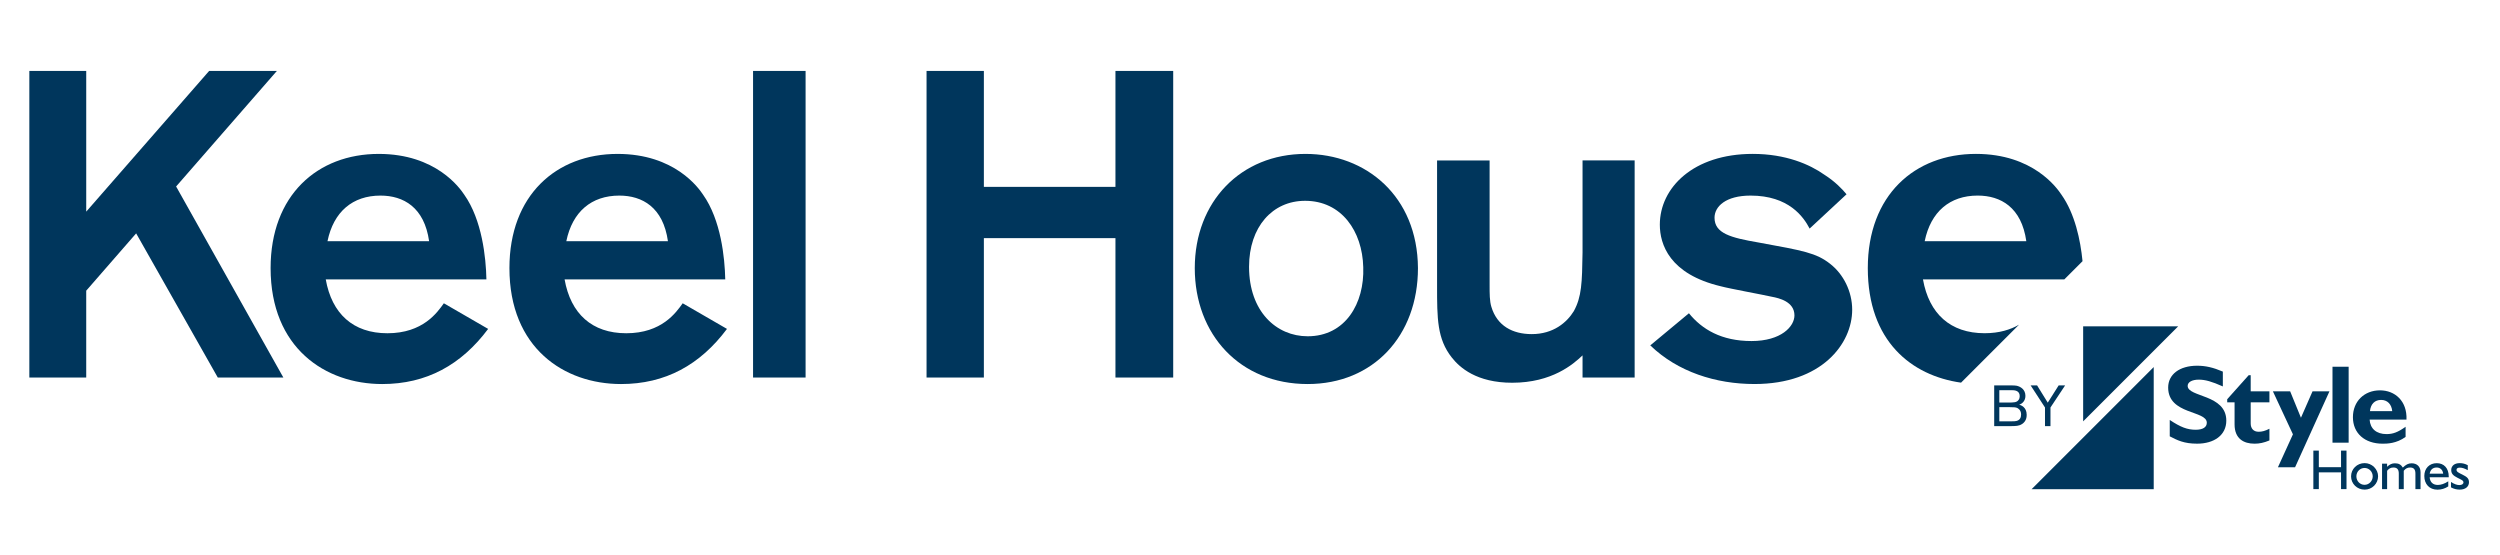 <?xml version="1.0" encoding="UTF-8"?><svg id="COPY" xmlns="http://www.w3.org/2000/svg" viewBox="0 0 1676.97 372.06"><defs><style>.cls-1{fill:#00365c;}</style></defs><path class="cls-1" d="m118.13,125.08l71.94,128.16h-43.98s-54.76-96.7-54.76-96.7l-33.49,38.45v58.25s-38.16,0-38.16,0V47.6s38.16,0,38.16,0v94.37s82.43-94.37,82.43-94.37h45.44s-67.57,77.48-67.57,77.48Z"/><path class="cls-1" d="m327.45,220.62c-18.06,24.17-41.36,36.99-71.07,36.99-38.16,0-74.86-24.18-74.86-77.77,0-48.93,31.46-76.6,72.53-76.6,38.45,0,54.47,23.01,57.38,27.38,11.94,16.89,14.56,42.23,14.85,56.8h-107.77c4.08,23.01,18.35,36.12,41.36,36.12,23.88,0,33.49-13.98,37.86-20.1l29.71,17.19Zm-39.61-58.84c-3.2-22.72-17.18-30.58-32.62-30.58-18.64,0-31.46,10.78-35.54,30.58h68.16Z"/><path class="cls-1" d="m487.65,220.62c-18.06,24.17-41.36,36.99-71.07,36.99-38.15,0-74.86-24.18-74.86-77.77,0-48.93,31.46-76.6,72.53-76.6,38.45,0,54.47,23.01,57.38,27.38,11.95,16.89,14.56,42.23,14.86,56.8h-107.77c4.08,23.01,18.35,36.12,41.36,36.12,23.88,0,33.49-13.98,37.86-20.1l29.71,17.19Zm-39.61-58.84c-3.2-22.72-17.18-30.58-32.62-30.58-18.64,0-31.46,10.78-35.54,30.58h68.16Z"/><path class="cls-1" d="m540.38,47.6v205.63s-35.24,0-35.24,0V47.6s35.24,0,35.24,0Z"/><path class="cls-1" d="m786.97,47.6v205.63s-38.74,0-38.74,0v-93.49s-88.26,0-88.26,0v93.49s-38.45,0-38.45,0V47.6s38.45,0,38.45,0v77.77s88.26,0,88.26,0V47.6s38.74,0,38.74,0Z"/><path class="cls-1" d="m877.17,257.61c-45.44,0-75.73-33.2-75.73-77.77s30.87-76.6,74.27-76.6c40.49,0,75.14,28.25,75.44,76.6,0,45.44-30,77.77-73.98,77.77Zm-1.75-122.91c-21.84,0-37.57,17.48-37.57,44.27,0,30,18.35,46.6,39.32,46.6,25.34,0,38.15-22.13,37.28-46.31-.58-24.18-14.56-44.56-39.03-44.56Z"/><path class="cls-1" d="m1096.5,107.61v145.63s-34.95,0-34.95,0v-14.85c-6.12,5.82-20.39,18.35-47.19,18.35-23.89,0-35.24-10.2-40.49-16.89-9.9-12.52-9.9-26.21-9.9-48.06v-84.17s35.24,0,35.24,0v83.59c0,5.83,0,10.78,1.17,14.56,3.79,12.81,14.27,18.35,27.09,18.35,14.56,0,23.59-7.86,28.25-15.44,5.24-9.61,5.53-18.93,5.83-39.32v-61.75s34.95,0,34.95,0Z"/><path class="cls-1" d="m1132.91,210.13c8.74,10.78,21.84,18.64,41.94,18.64,20.1,0,28.84-9.9,28.84-17.19,0-9.32-10.48-11.65-15.15-12.52-4.95-1.17-28.84-5.53-34.08-6.99-34.66-8.16-41.07-28.25-41.07-41.36,0-24.76,22.43-47.48,62.33-47.48,22.14,0,38.16,6.99,48.06,13.98,7.28,4.66,11.94,9.61,14.85,13.11l-24.76,23.01c-4.08-7.86-13.98-22.13-39.61-22.13-16.6,0-24.18,7.28-24.18,14.85,0,10.48,10.78,13.4,29.42,16.6,30.29,5.53,38.74,6.99,48.06,14.27,9.03,6.99,14.86,18.64,14.86,30.87,0,22.72-20.39,49.81-65.54,49.81-25.92,0-51.55-8.16-69.9-25.92l25.93-21.55Z"/><path class="cls-1" d="m1354.38,217.77c-5.66,3.29-13.12,5.75-23.12,5.75-23.01,0-37.28-13.11-41.36-36.12h94.84s12.2-12.2,12.2-12.2c-1.39-14.14-5.08-31.79-14.13-44.59-2.92-4.37-18.93-27.38-57.38-27.38-41.07,0-72.53,27.67-72.53,76.6s29.18,72.12,62.55,76.85l38.92-38.92Zm-27.78-86.58c15.44,0,29.42,7.86,32.62,30.58h-68.16c4.08-19.81,16.89-30.58,35.54-30.58Z"/><line class="cls-1" x1="1440.64" y1="131.51" x2="1258.57" y2="313.59"/><polygon class="cls-1" points="1444.69 328.17 1362.75 328.17 1444.69 246.22 1444.69 328.17"/><polygon class="cls-1" points="1397.35 282.64 1397.35 218.91 1461.08 218.91 1397.35 282.64"/><path class="cls-1" d="m1491.07,259.22c-7.39-3.29-11.8-4.56-16.14-4.56-4.55,0-7.47,1.65-7.47,4.19,0,7.69,25.92,5.53,25.92,23.3,0,9.78-8.21,15.46-19.57,15.46-8.89,0-13.29-2.31-18.37-4.93v-10.98c7.32,4.86,11.81,6.57,17.4,6.57,4.85,0,7.46-1.72,7.46-4.71,0-8.36-25.92-5.3-25.92-23.6,0-8.81,7.62-14.64,19.42-14.64,5.68,0,10.83,1.19,17.26,3.95v9.93"/><path class="cls-1" d="m1522.3,269.9h-12.56s0,14.19,0,14.19c0,3.36,1.95,5.53,5.31,5.53,2.24,0,4.33-.53,7.25-2.02v7.85c-3.81,1.56-6.65,2.17-10.01,2.17-7.18,0-13.37-3.29-13.37-12.93v-14.79s-4.94,0-4.94,0v-2.1s14.42-16.13,14.42-16.13h1.34s0,10.83,0,10.83h12.56s0,7.4,0,7.4"/><polygon class="cls-1" points="1539.5 313.45 1528 313.45 1538.07 291.34 1524.63 262.5 1536.21 262.5 1543.45 280.21 1551.22 262.5 1562.57 262.5 1539.5 313.45"/><rect class="cls-1" x="1564.61" y="246" width="10.83" height="50.94"/><path class="cls-1" d="m1613.64,293.06c-6.19,4.56-12.7,4.56-15.39,4.56-12.1,0-19.94-7.03-19.94-17.78,0-10.54,7.54-18,18.15-18,10,0,18.29,7.1,17.78,19.64h-24.73c.38,6.12,4.57,9.71,11.36,9.71,4.32,0,7.69-1.27,12.77-4.93v6.8m-8.96-17.26c-.45-4.7-3.29-7.54-7.47-7.54-4.25,0-7.02,2.77-7.47,7.54h14.94Z"/><polygon class="cls-1" points="1551.77 302.26 1555.44 302.26 1555.44 313.38 1570.34 313.38 1570.34 302.26 1574.01 302.26 1574.01 328.09 1570.34 328.09 1570.34 316.85 1555.44 316.85 1555.44 328.09 1551.77 328.09 1551.77 302.26"/><path class="cls-1" d="m1586.15,310.65c2.42,0,4.65.95,6.36,2.61,1.74,1.75,2.68,3.89,2.68,6.28,0,2.35-.98,4.65-2.68,6.32-1.74,1.7-3.94,2.57-6.36,2.57-5.07,0-9.08-3.94-9.08-8.89,0-4.91,3.98-8.89,9.08-8.89m-.04,14.56c3.02,0,5.48-2.53,5.48-5.68,0-3.14-2.46-5.63-5.48-5.63-3.03,0-5.48,2.49-5.48,5.63,0,3.18,2.45,5.68,5.48,5.68"/><path class="cls-1" d="m1597.84,311.03h3.4s0,2.08,0,2.08c1.66-1.59,3.29-2.34,5.25-2.34,2.5,0,4.12.88,5.3,2.88,1.97-1.93,3.66-2.88,5.86-2.88,3.71,0,6.02,2.27,6.02,6.01v11.31s-3.44,0-3.44,0v-10.44c0-2.76-1.1-4.05-3.55-4.05-1.78,0-3.03.64-4.27,2.19v12.3s-3.33,0-3.33,0v-10.44c0-2.76-1.13-4.05-3.59-4.05-1.78,0-2.99.64-4.24,2.19v12.3s-3.4,0-3.4,0v-17.06"/><path class="cls-1" d="m1635.05,328.47c-5.44,0-8.85-3.71-8.85-9.19,0-5.07,3.37-8.59,8.36-8.59,4.84,0,8.02,3.37,8.02,8.96v.49s-12.78,0-12.78,0c.18,3.26,2.22,5.15,5.44,5.15,2.15,0,4.5-.79,7.03-2.43v3.4c-2.27,1.48-4.65,2.2-7.23,2.2m3.79-10.75c-.22-2.5-1.97-4.12-4.31-4.12-2.61,0-4.24,1.44-4.72,4.12h9.03Z"/><path class="cls-1" d="m1644.09,323.29c2.16,1.44,4.08,2.09,5.56,2.09,1.78,0,2.8-.72,2.8-1.82,0-1.33-1.59-1.82-4.05-3.1-2.72-1.4-4.15-2.65-4.15-5.15,0-2.8,2.12-4.65,5.75-4.65,1.93,0,3.67.46,5.36,1.4v3.33c-1.97-1.1-3.7-1.71-5.33-1.71-1.43,0-2.23.54-2.23,1.44,0,1.37,1.36,1.97,3.9,3.21,2.87,1.44,4.46,2.46,4.46,5.15,0,2.94-2.38,4.95-6.16,4.95-2.16,0-4.05-.49-5.9-1.51v-3.64"/><path class="cls-1" d="m1337.68,258.53h11.25c1.58,0,2.55,0,3.67.19,2.74.54,6.03,2.55,6.03,6.81,0,3.33-2.13,5.3-4.18,5.92,1.04.31,5.03,1.51,5.03,6.85,0,1.32-.19,4.22-3.09,6.11-2.13,1.39-4.02,1.39-8.04,1.43h-10.67s0-27.3,0-27.3Zm3.44,3.21v8.28s5.68,0,5.68,0c4.14,0,6.07,0,7.31-1.86.5-.73.69-1.62.69-2.44,0-3.91-3.75-3.98-5.22-3.98h-8.47Zm0,11.37v9.51s8.08,0,8.08,0c1.93-.04,2.59-.04,3.36-.23,2.32-.54,3.17-2.24,3.17-4.37,0-3.17-2.32-4.22-2.63-4.37-1.08-.46-1.93-.5-5.3-.54h-6.69Z"/><path class="cls-1" d="m1375.43,273.34v12.49s-3.67,0-3.67,0v-12.49s-9.63-14.81-9.63-14.81h4.33s7.15,11.56,7.15,11.56l7.31-11.56h4.33s-9.82,14.81-9.82,14.81Z"/></svg>